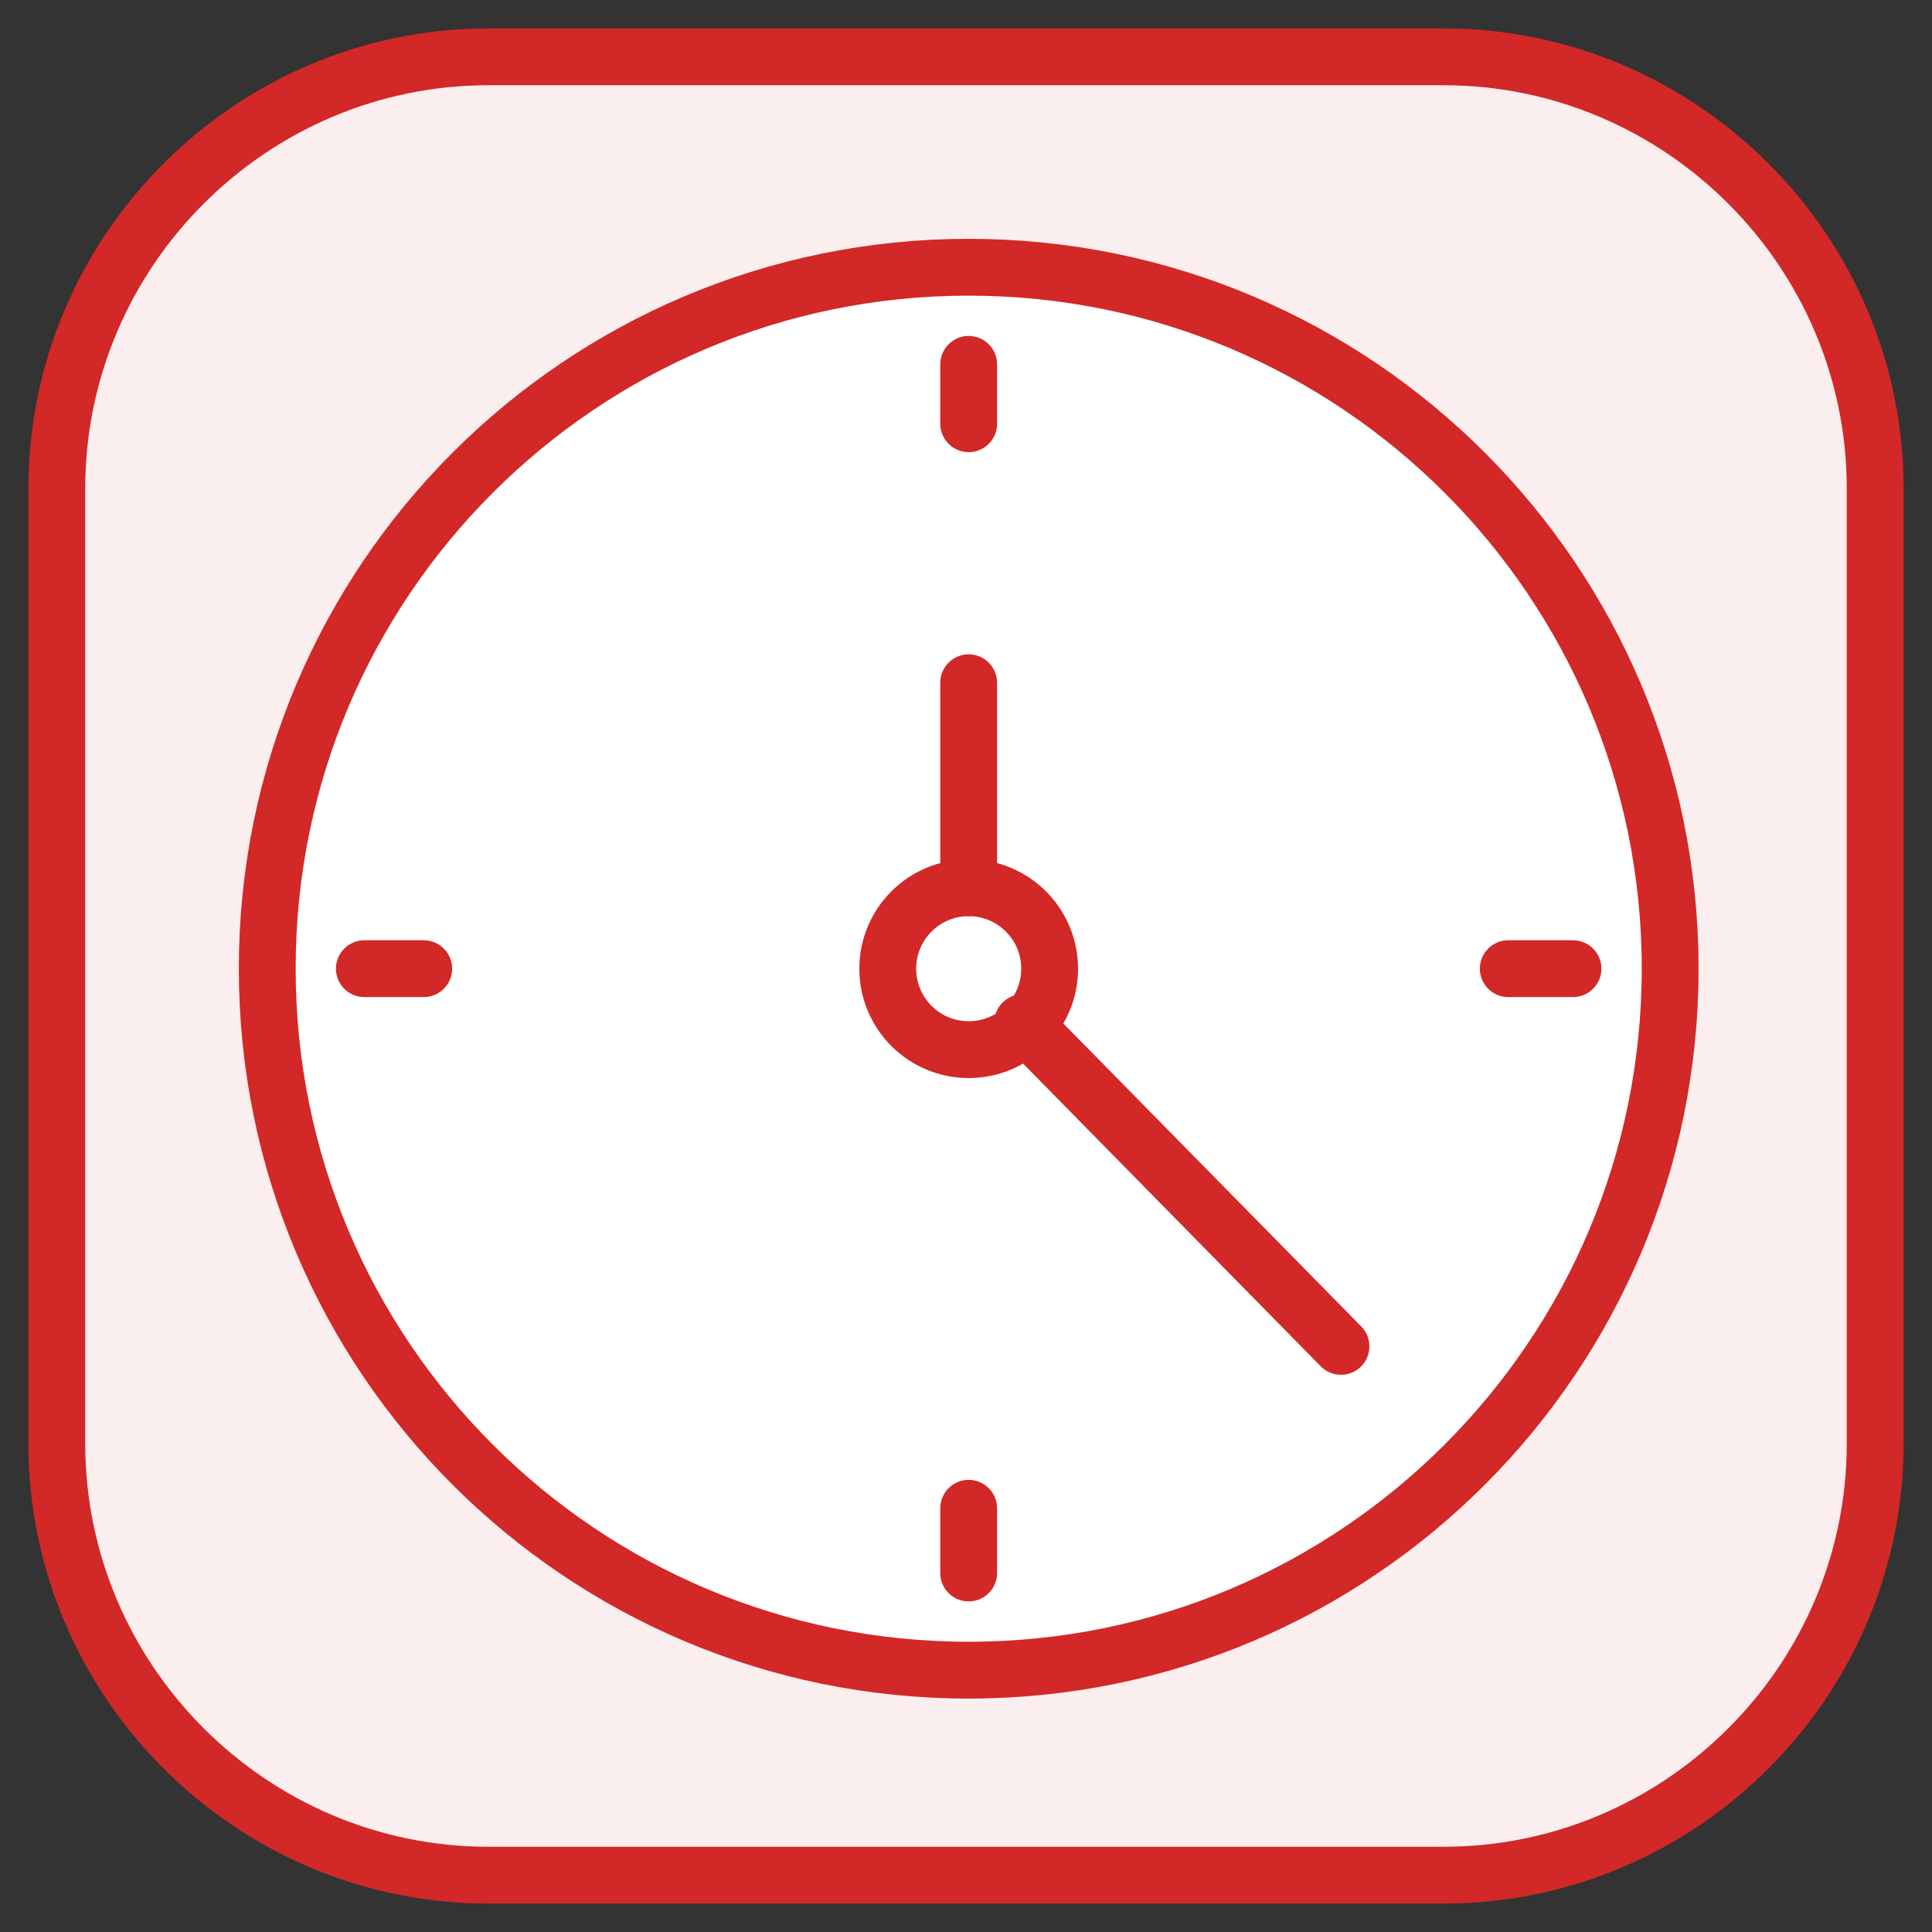 <svg width="34" height="34" viewBox="0 0 34 34" fill="none" xmlns="http://www.w3.org/2000/svg">
<rect x="0" y="0" width="34" height="34" fill="#333333" stroke="none"/>
<path d="M25.404 1H8.596C4.418 1 1 4.418 1 8.596V25.404C1 29.582 4.418 33 8.596 33H25.404C29.582 33 33 29.582 33 25.404V8.596C33 4.418 29.582 1 25.404 1Z" fill="#FBEEEE" stroke="#D22827" stroke-miterlimit="10" stroke-linecap="round" stroke-linejoin="round"/>
<path d="M17.047 29.392C23.865 29.392 29.392 23.865 29.392 17.047C29.392 10.23 23.865 4.703 17.047 4.703C10.23 4.703 4.703 10.23 4.703 17.047C4.703 23.865 10.23 29.392 17.047 29.392Z" fill="white" stroke="#D22827" stroke-miterlimit="10" stroke-linecap="round" stroke-linejoin="round"/>
<path d="M17.047 18.472C17.834 18.472 18.472 17.834 18.472 17.047C18.472 16.261 17.834 15.623 17.047 15.623C16.261 15.623 15.623 16.261 15.623 17.047C15.623 17.834 16.261 18.472 17.047 18.472Z" stroke="#D22827" stroke-miterlimit="10" stroke-linecap="round" stroke-linejoin="round"/>
<path d="M17.047 15.623V12.015" stroke="#D22827" stroke-miterlimit="10" stroke-linecap="round" stroke-linejoin="round"/>
<path d="M17.997 17.997L23.599 23.694" stroke="#D22827" stroke-miterlimit="10" stroke-linecap="round" stroke-linejoin="round"/>
<path d="M17.047 7.457V6.412" stroke="#D22827" stroke-miterlimit="10" stroke-linecap="round" stroke-linejoin="round"/>
<path d="M26.543 17.047H27.682" stroke="#D22827" stroke-miterlimit="10" stroke-linecap="round" stroke-linejoin="round"/>
<path d="M17.047 26.543V27.682" stroke="#D22827" stroke-miterlimit="10" stroke-linecap="round" stroke-linejoin="round"/>
<path d="M7.457 17.047H6.412" stroke="#D22827" stroke-miterlimit="10" stroke-linecap="round" stroke-linejoin="round"/>
</svg>
